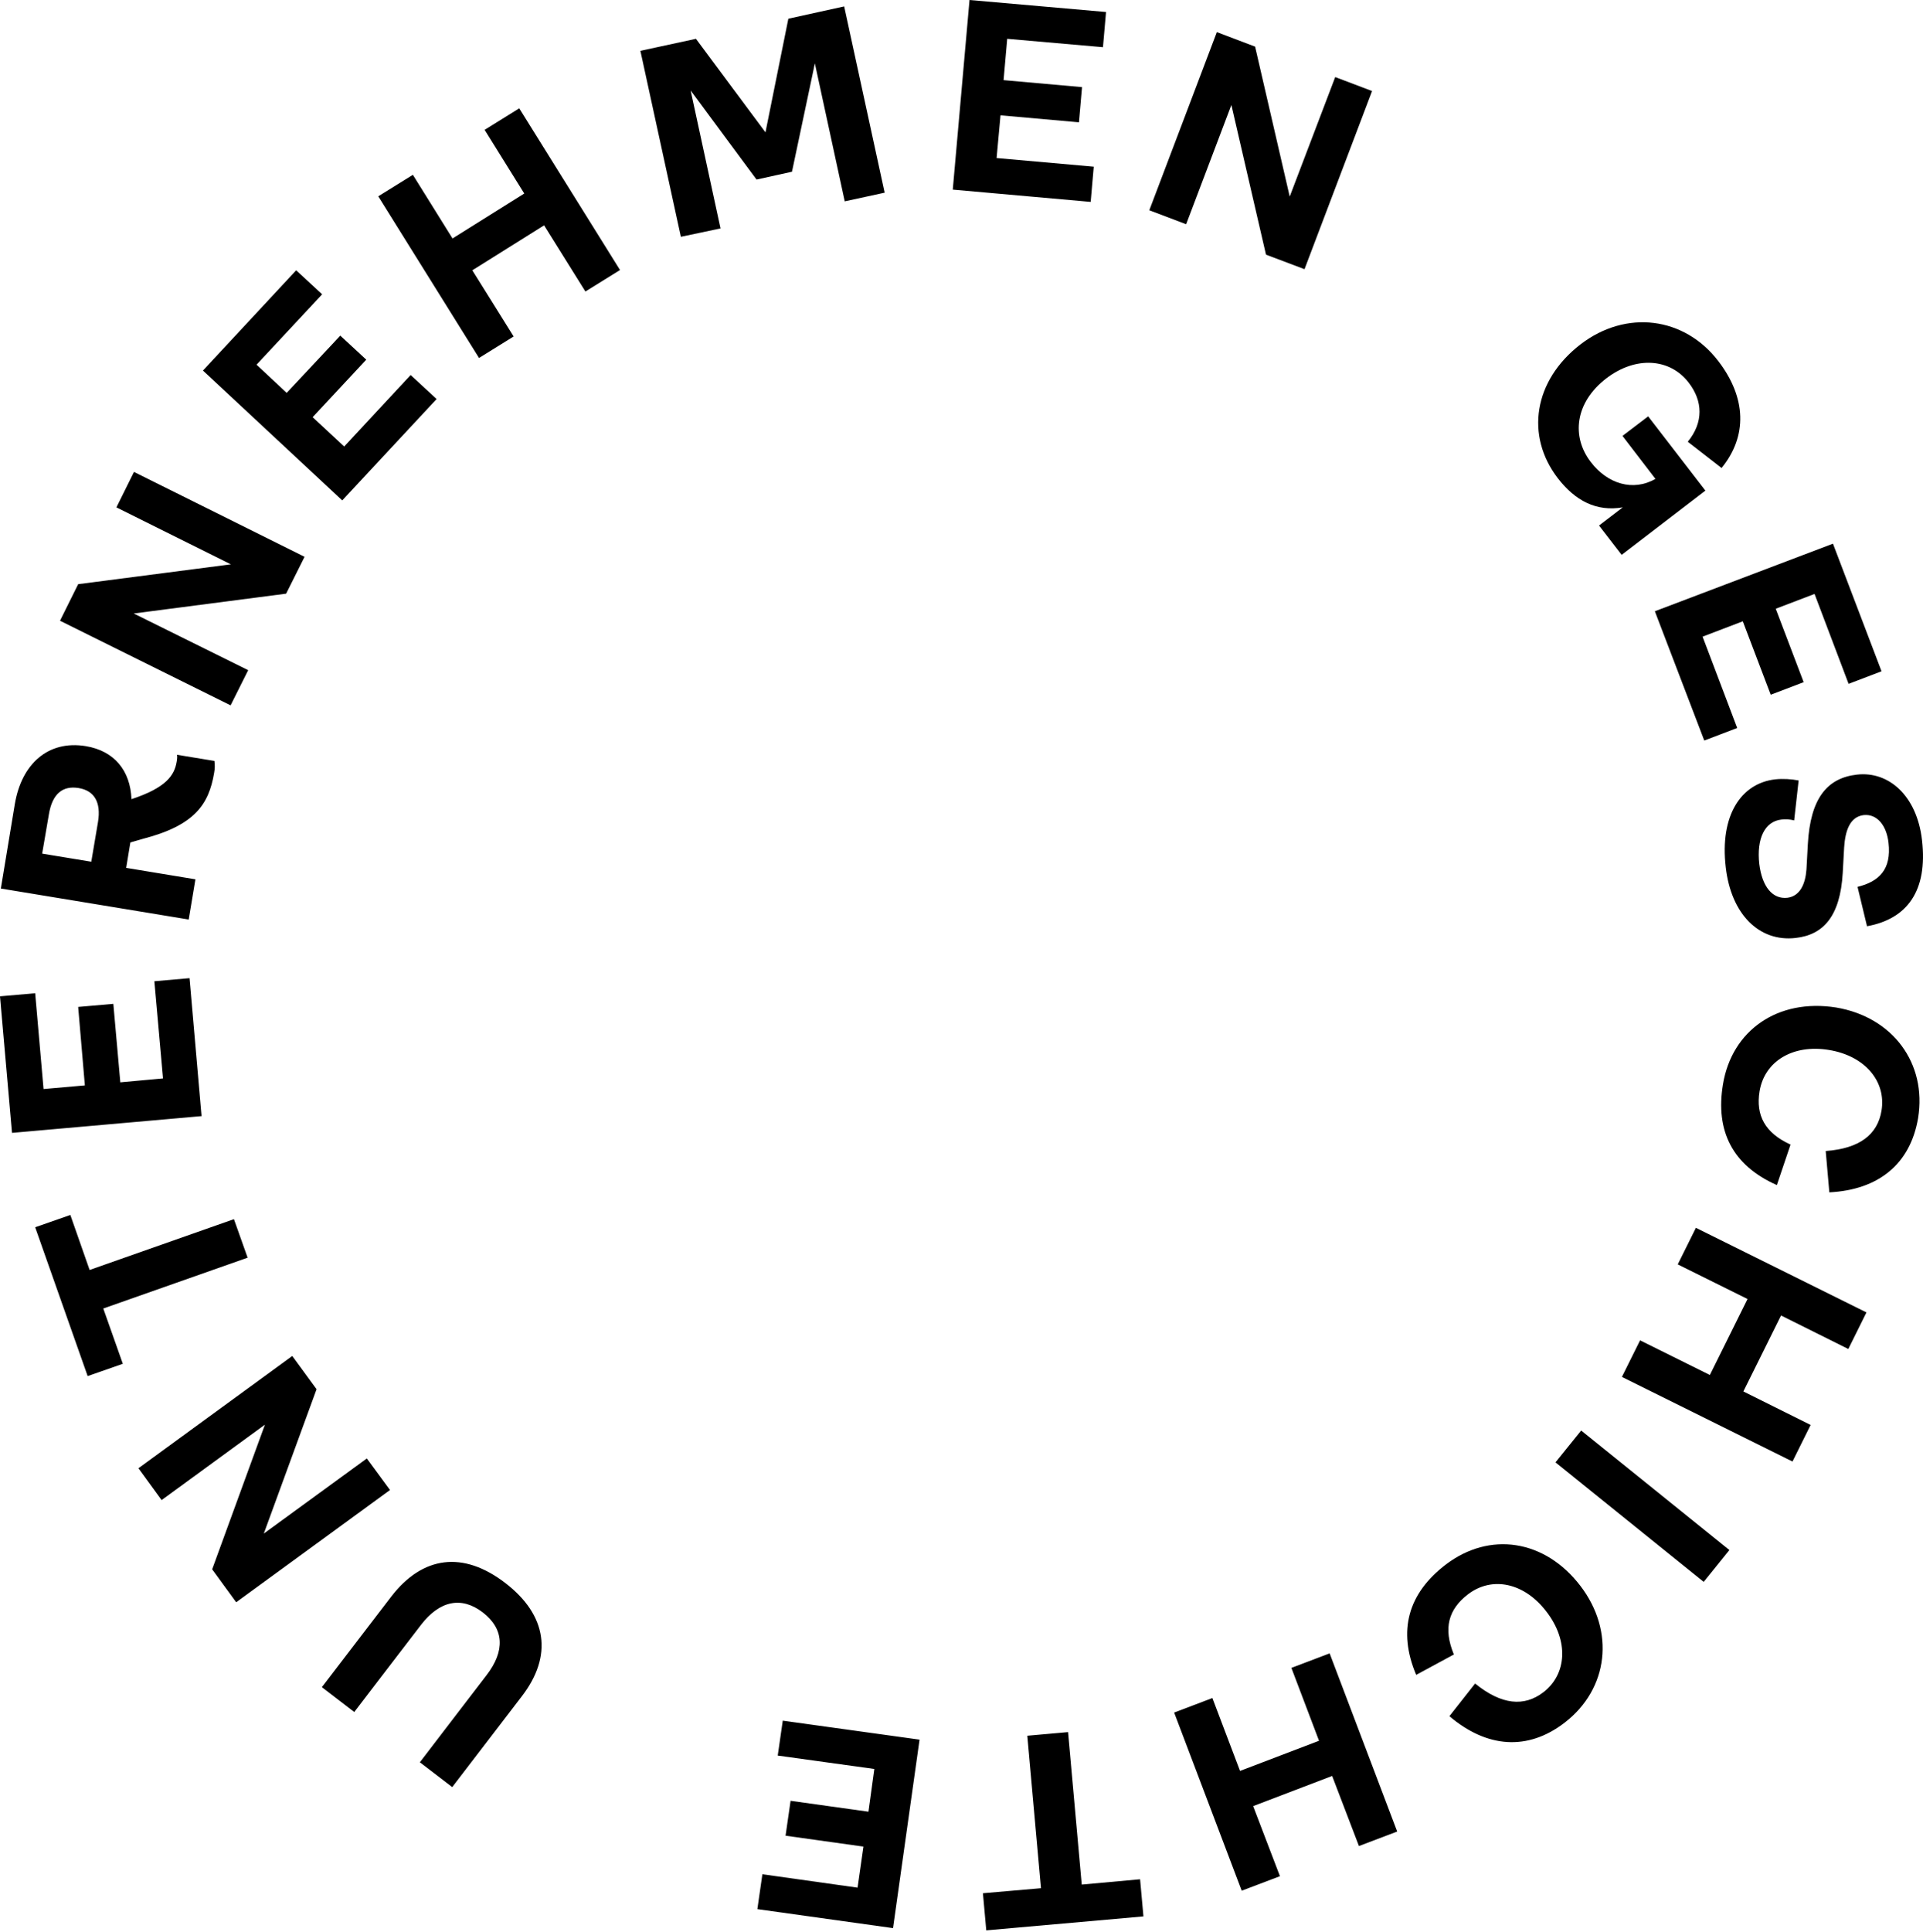 <svg width="460" height="462" viewBox="0 0 460 462" fill="none" xmlns="http://www.w3.org/2000/svg">
<path d="M187.245 411.485L186.043 419.832L209.148 423.037L207.746 433.254L189.115 430.65L187.913 438.997L206.544 441.602L205.141 451.418L182.37 448.213L181.168 456.56L213.622 461.101L219.966 416.026L187.245 411.485ZM245.742 415.091L249.014 451.552L235.125 452.754L235.926 461.635L273.522 458.296L272.721 449.415L258.764 450.683L255.492 414.223L245.742 415.091ZM308.914 398.864L315.525 416.293L296.627 423.505L290.016 406.076L280.867 409.548L297.028 452.153L306.176 448.68L299.766 431.919L318.664 424.707L325.074 441.468L334.223 437.996L318.063 395.391L308.914 398.864ZM345.842 374.156C336.827 381.034 334.29 389.982 338.764 400.533L347.779 395.659C345.175 389.381 346.51 384.841 351.118 381.301C356.927 376.827 364.674 378.497 369.949 385.442C375.291 392.386 374.824 400.333 369.215 404.674C364.607 408.213 359.198 407.745 352.854 402.603L346.71 410.416C355.659 418.029 365.475 418.764 374.29 411.952C384.774 403.872 386.376 390.116 378.029 379.231C369.482 368.079 356.26 366.21 345.842 374.156ZM372.086 349.715L407.545 378.296L413.689 370.684L378.23 342.103L372.086 349.715ZM401.335 302.37L418.029 310.65L409.014 328.814L392.32 320.534L387.979 329.281L428.78 349.515L433.121 340.767L417.027 332.754L426.042 314.59L442.136 322.604L446.476 313.856L405.675 293.622L401.335 302.37ZM412.153 259.298C410.283 270.517 414.49 278.731 425.041 283.405L428.313 273.722C422.169 270.918 419.966 266.711 420.901 260.968C422.103 253.756 428.914 249.682 437.461 251.085C446.143 252.487 451.218 258.63 450.082 265.575C449.148 271.318 444.874 274.657 436.727 275.258L437.595 285.141C449.348 284.54 456.961 278.397 458.83 267.378C460.967 254.29 452.754 243.205 439.198 240.934C425.241 238.731 414.29 246.41 412.153 259.298ZM412.82 207.412C414.089 218.564 420.767 225.308 429.515 224.307C436.193 223.572 440.199 219.098 440.8 208.747L441.134 202.671C441.401 198.597 442.537 195.325 445.809 194.924C449.014 194.591 451.284 197.395 451.752 201.535C452.486 207.946 449.481 210.818 444.34 212.086L446.61 221.502C456.226 219.766 461.168 213.021 459.765 200.934C458.563 190.317 451.819 184.374 444.206 185.242C437.061 186.043 433.054 190.918 432.453 201.869L432.119 207.946C431.852 211.419 430.583 214.29 427.578 214.691C423.972 215.091 421.502 212.02 420.834 206.611C420.166 200.601 422.103 196.46 426.109 195.993C427.111 195.859 428.113 195.926 429.181 196.193L430.249 186.644C428.58 186.31 426.443 186.177 424.64 186.377C416.493 187.312 411.351 194.991 412.82 207.412ZM407.679 177.095L415.558 174.09L407.278 152.253L416.894 148.581L423.572 166.143L431.451 163.138L424.774 145.576L434.056 142.036L442.203 163.539L450.082 160.534L438.463 130.016L395.859 146.177L407.679 177.095ZM372.62 114.324C376.827 119.799 381.902 122.404 388.179 121.335L382.503 125.676L387.912 132.688L407.946 117.329L394.256 99.566L388.113 104.24L395.992 114.524C390.65 117.596 384.507 115.726 380.5 110.451C375.892 104.441 376.694 96.294 384.24 90.484C391.318 85.075 399.465 85.676 403.939 91.486C407.345 95.893 407.545 100.968 403.739 105.642L411.819 111.92C418.029 104.307 417.762 95.158 411.084 86.41C402.937 75.726 388.981 73.99 378.096 82.337C366.81 91.018 364.874 104.24 372.62 114.324ZM283.739 53.623L294.557 25.108L302.837 60.901L312.053 64.374L328.213 21.77L319.398 18.431L308.513 47.012L300.233 11.152L291.084 7.679L274.924 50.284L283.739 53.623ZM260.901 48.28L261.635 39.866L238.397 37.796L239.332 27.579L258.096 29.249L258.831 20.835L240.066 19.165L240.934 9.282L263.839 11.285L264.574 2.871L231.919 0L227.913 45.342L260.901 48.28ZM172.354 54.624L165.208 21.636L180.968 42.938L189.449 41.068L194.924 15.159L202.07 48.147L211.619 46.077L201.936 1.536L188.581 4.474L183.105 31.653L166.477 9.282L153.188 12.154L162.871 56.628L172.354 54.624ZM122.871 80.467L112.988 64.641L130.15 53.89L140.033 69.716L148.314 64.574L124.207 25.91L115.926 31.052L125.409 46.277L108.247 57.028L98.764 41.803L90.484 46.945L114.591 85.609L122.871 80.467ZM104.44 95.425L98.23 89.683L82.337 106.778L74.791 99.766L87.612 86.01L81.402 80.267L68.581 93.956L61.369 87.212L77.062 70.384L70.851 64.641L48.547 88.614L81.87 119.666L104.44 95.425ZM59.365 160.267L31.987 146.711L68.447 141.97L72.855 133.155L32.053 112.854L27.846 121.335L55.225 134.958L18.698 139.699L14.357 148.447L55.158 168.681L59.365 160.267ZM11.686 194.791C12.488 189.849 14.958 187.846 18.765 188.447C22.504 189.048 24.24 191.786 23.439 196.594L21.836 206.076L10.083 204.14L11.686 194.791ZM42.27 182.103C41.736 185.442 39.733 188.38 31.452 191.118C31.185 184.307 27.379 179.566 20.501 178.43C11.486 176.961 5.142 182.704 3.539 192.32L0.2 212.487L45.142 219.899L46.745 210.283L30.184 207.545L31.185 201.469L34.19 200.601C46.544 197.395 49.95 192.387 51.219 184.841C51.419 183.773 51.419 182.838 51.285 181.97L42.337 180.5C42.404 180.901 42.404 181.369 42.27 182.103ZM45.342 233.923L36.928 234.657L38.998 257.896L28.781 258.831L27.112 240.066L18.698 240.801L20.3 259.565L10.417 260.433L8.414 237.529L0 238.263L2.871 270.918L48.214 266.911L45.342 233.923ZM55.96 291.552L21.436 303.705L16.828 290.55L8.414 293.488L20.968 329.081L29.382 326.143L24.708 312.921L59.232 300.767L55.96 291.552ZM87.746 348.781L63.105 366.744L75.726 332.22L69.916 324.273L33.122 351.118L38.664 358.73L63.372 340.7L50.751 375.291L56.494 383.171L93.289 356.326L87.746 348.781ZM120.868 378.563C110.784 370.817 101.102 372.086 93.623 381.769L76.995 403.472L84.741 409.415L100.701 388.58C105.175 382.77 110.384 381.702 115.459 385.575C120.601 389.515 120.868 394.79 116.394 400.6L100.434 421.435L108.18 427.378L124.808 405.675C132.287 395.992 130.885 386.243 120.868 378.563Z" fill="black"/>
</svg>

